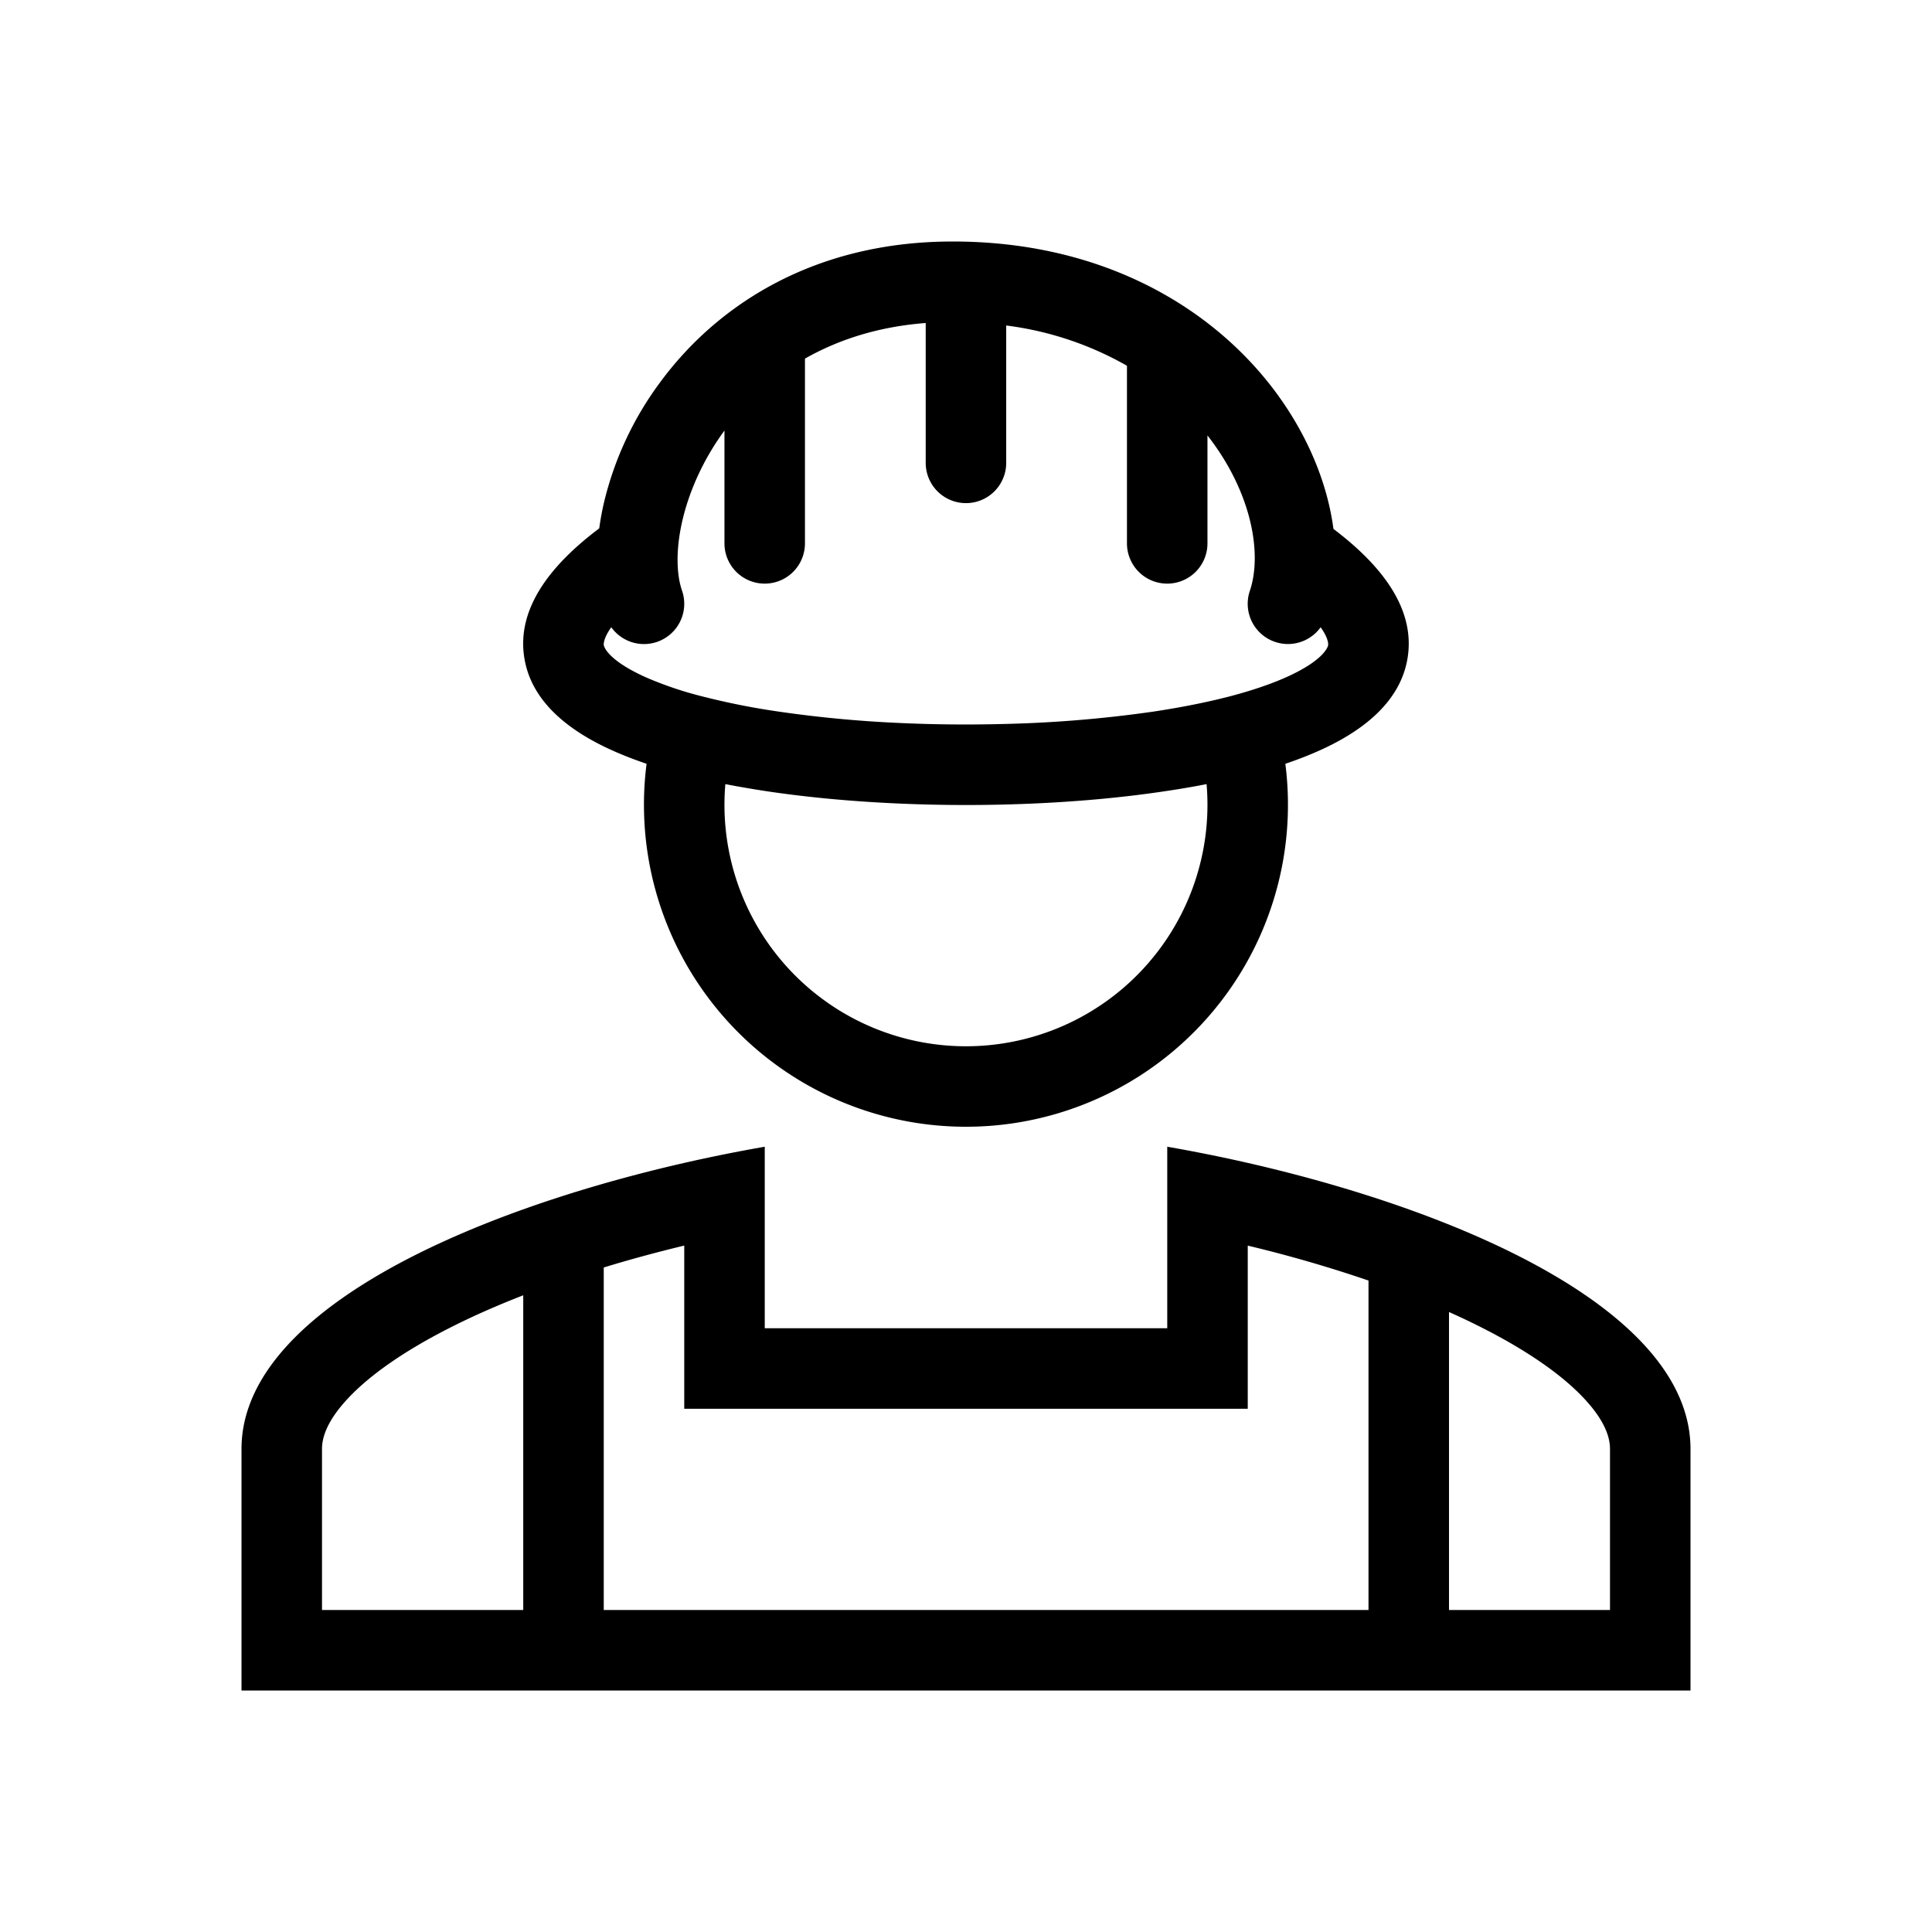 




































































































































































































































































































































































































































<svg xmlns="http://www.w3.org/2000/svg"  viewBox="0 0 48 48"><g fill="currentColor" fill-rule="evenodd" clip-rule="evenodd"><path d="m33.219 13.21l-.09-.07c-.173-1.314-.802-2.683-1.784-3.837C29.75 7.428 27.15 6 23.67 6c-3.43 0-5.847 1.564-7.273 3.503A8.2 8.2 0 0 0 15 12.51a7 7 0 0 0-.112.616l-.108.083c-1.124.871-1.949 1.927-1.753 3.138c.188 1.17 1.246 1.882 2.23 2.317q.376.166.807.312a8 8 0 1 0 15.87 0q.431-.145.807-.312c.984-.435 2.041-1.147 2.23-2.317c.196-1.211-.629-2.267-1.753-3.138m-16.274 1.462c-.13-.374-.164-.975.005-1.718c.166-.725.51-1.52 1.05-2.256V13.5a1 1 0 1 0 2 0V8.91c.823-.468 1.818-.795 3-.885V11.5a1 1 0 1 0 2 0V8.087a8.1 8.1 0 0 1 3 1V13.5a1 1 0 1 0 2 0v-2.682c1.105 1.416 1.364 2.944 1.053 3.861a1 1 0 0 0 1.759.905c.197.275.19.421.186.444c-.013.08-.166.41-1.065.808c-.39.172-.854.327-1.375.464l-.024.006c-.565.146-1.194.27-1.867.372a31 31 0 0 1-3.767.31a36 36 0 0 1-2.6-.028a30 30 0 0 1-2.976-.284a18 18 0 0 1-1.858-.37l-.024-.006a9 9 0 0 1-1.375-.464c-.899-.398-1.052-.728-1.065-.808c-.004-.023-.011-.169.186-.444a1 1 0 0 0 1.757-.912m1.077 4.809q.499.097 1.028.177c1.068.16 2.218.262 3.388.31a38 38 0 0 0 3.13 0c1.164-.048 2.31-.15 3.373-.31q.534-.078 1.037-.177a6 6 0 1 1-11.956 0"/><path d="M29 28.49c.658.115 1.328.249 2 .402C36.443 30.135 42 32.62 42 36v6H6v-6c0-3.38 5.557-5.865 11-7.108a40 40 0 0 1 2-.402V33h10zm-14 3c.654-.2 1.325-.381 2-.544V35h14v-4.053a33 33 0 0 1 3 .868V40h2v-7.403q.436.194.838.399c1.137.578 1.98 1.174 2.514 1.744c.525.56.648.973.648 1.26v4H8v-4c0-.287.123-.7.648-1.26c.534-.57 1.377-1.166 2.514-1.744c.569-.29 1.186-.562 1.838-.815V40h2z"/></g></svg>










































